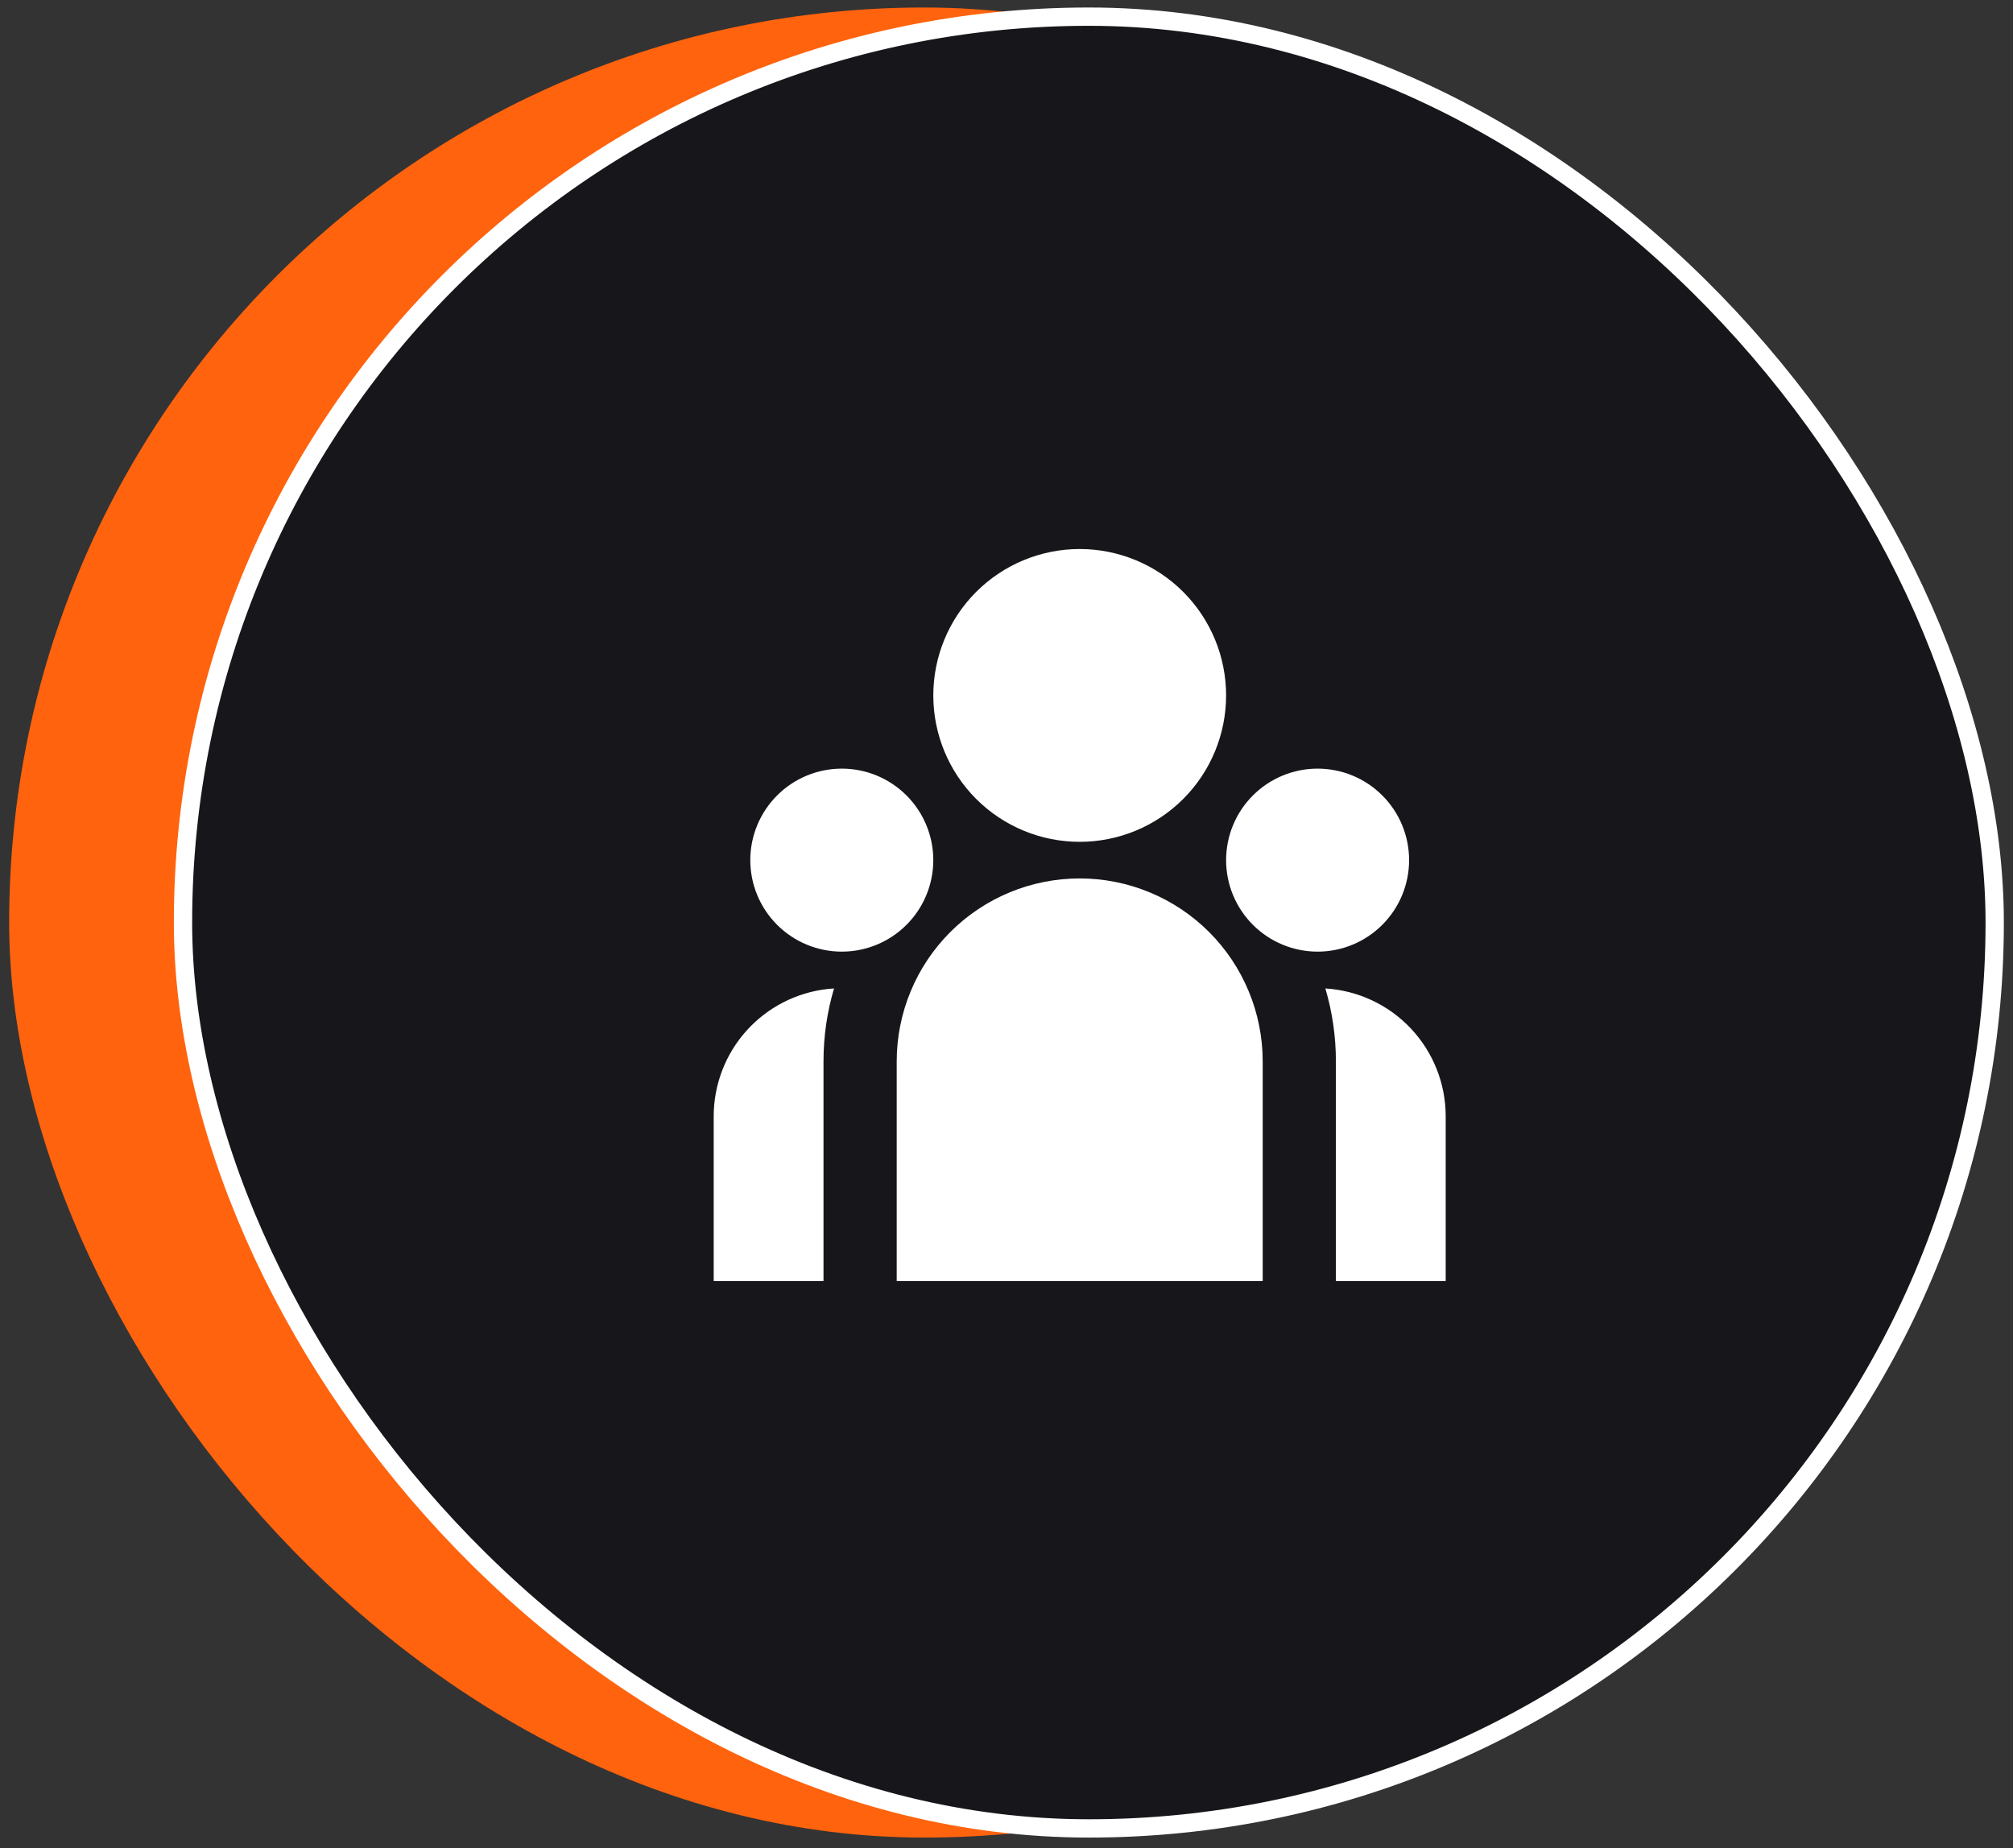 <svg xmlns="http://www.w3.org/2000/svg" width="110" height="101" viewBox="0 0 110 101" fill="none"><rect x="0" y="0" width="110" height="101" fill="#333333" stroke="none"/><rect x="0.5" y="0.41" width="100" height="100" rx="50" fill="#FF630E"></rect><rect x="10" y="0.91" width="99" height="99" rx="49.5" fill="#17161A"></rect><path d="M59 46C61.122 46 63.157 45.157 64.657 43.657C66.157 42.157 67 40.122 67 38C67 35.878 66.157 33.843 64.657 32.343C63.157 30.843 61.122 30 59 30C56.878 30 54.843 30.843 53.343 32.343C51.843 33.843 51 35.878 51 38C51 40.122 51.843 42.157 53.343 43.657C54.843 45.157 56.878 46 59 46ZM46 52C47.326 52 48.598 51.473 49.535 50.535C50.473 49.598 51 48.326 51 47C51 45.674 50.473 44.402 49.535 43.465C48.598 42.527 47.326 42 46 42C44.674 42 43.402 42.527 42.465 43.465C41.527 44.402 41 45.674 41 47C41 48.326 41.527 49.598 42.465 50.535C43.402 51.473 44.674 52 46 52ZM77 47C77 48.326 76.473 49.598 75.535 50.535C74.598 51.473 73.326 52 72 52C70.674 52 69.402 51.473 68.465 50.535C67.527 49.598 67 48.326 67 47C67 45.674 67.527 44.402 68.465 43.465C69.402 42.527 70.674 42 72 42C73.326 42 74.598 42.527 75.535 43.465C76.473 44.402 77 45.674 77 47ZM59 48C61.652 48 64.196 49.054 66.071 50.929C67.946 52.804 69 55.348 69 58V70H49V58C49 55.348 50.054 52.804 51.929 50.929C53.804 49.054 56.348 48 59 48ZM45 58C45 56.614 45.2 55.276 45.576 54.012L45.236 54.04C43.522 54.228 41.937 55.043 40.786 56.327C39.636 57.611 39 59.276 39 61V70H45V58ZM79 70V61C79 59.217 78.32 57.501 77.098 56.202C75.876 54.903 74.204 54.12 72.424 54.012C72.798 55.276 73 56.614 73 58V70H79Z" fill="white"></path><rect x="10" y="0.91" width="99" height="99" rx="49.5" stroke="white"></rect></svg>